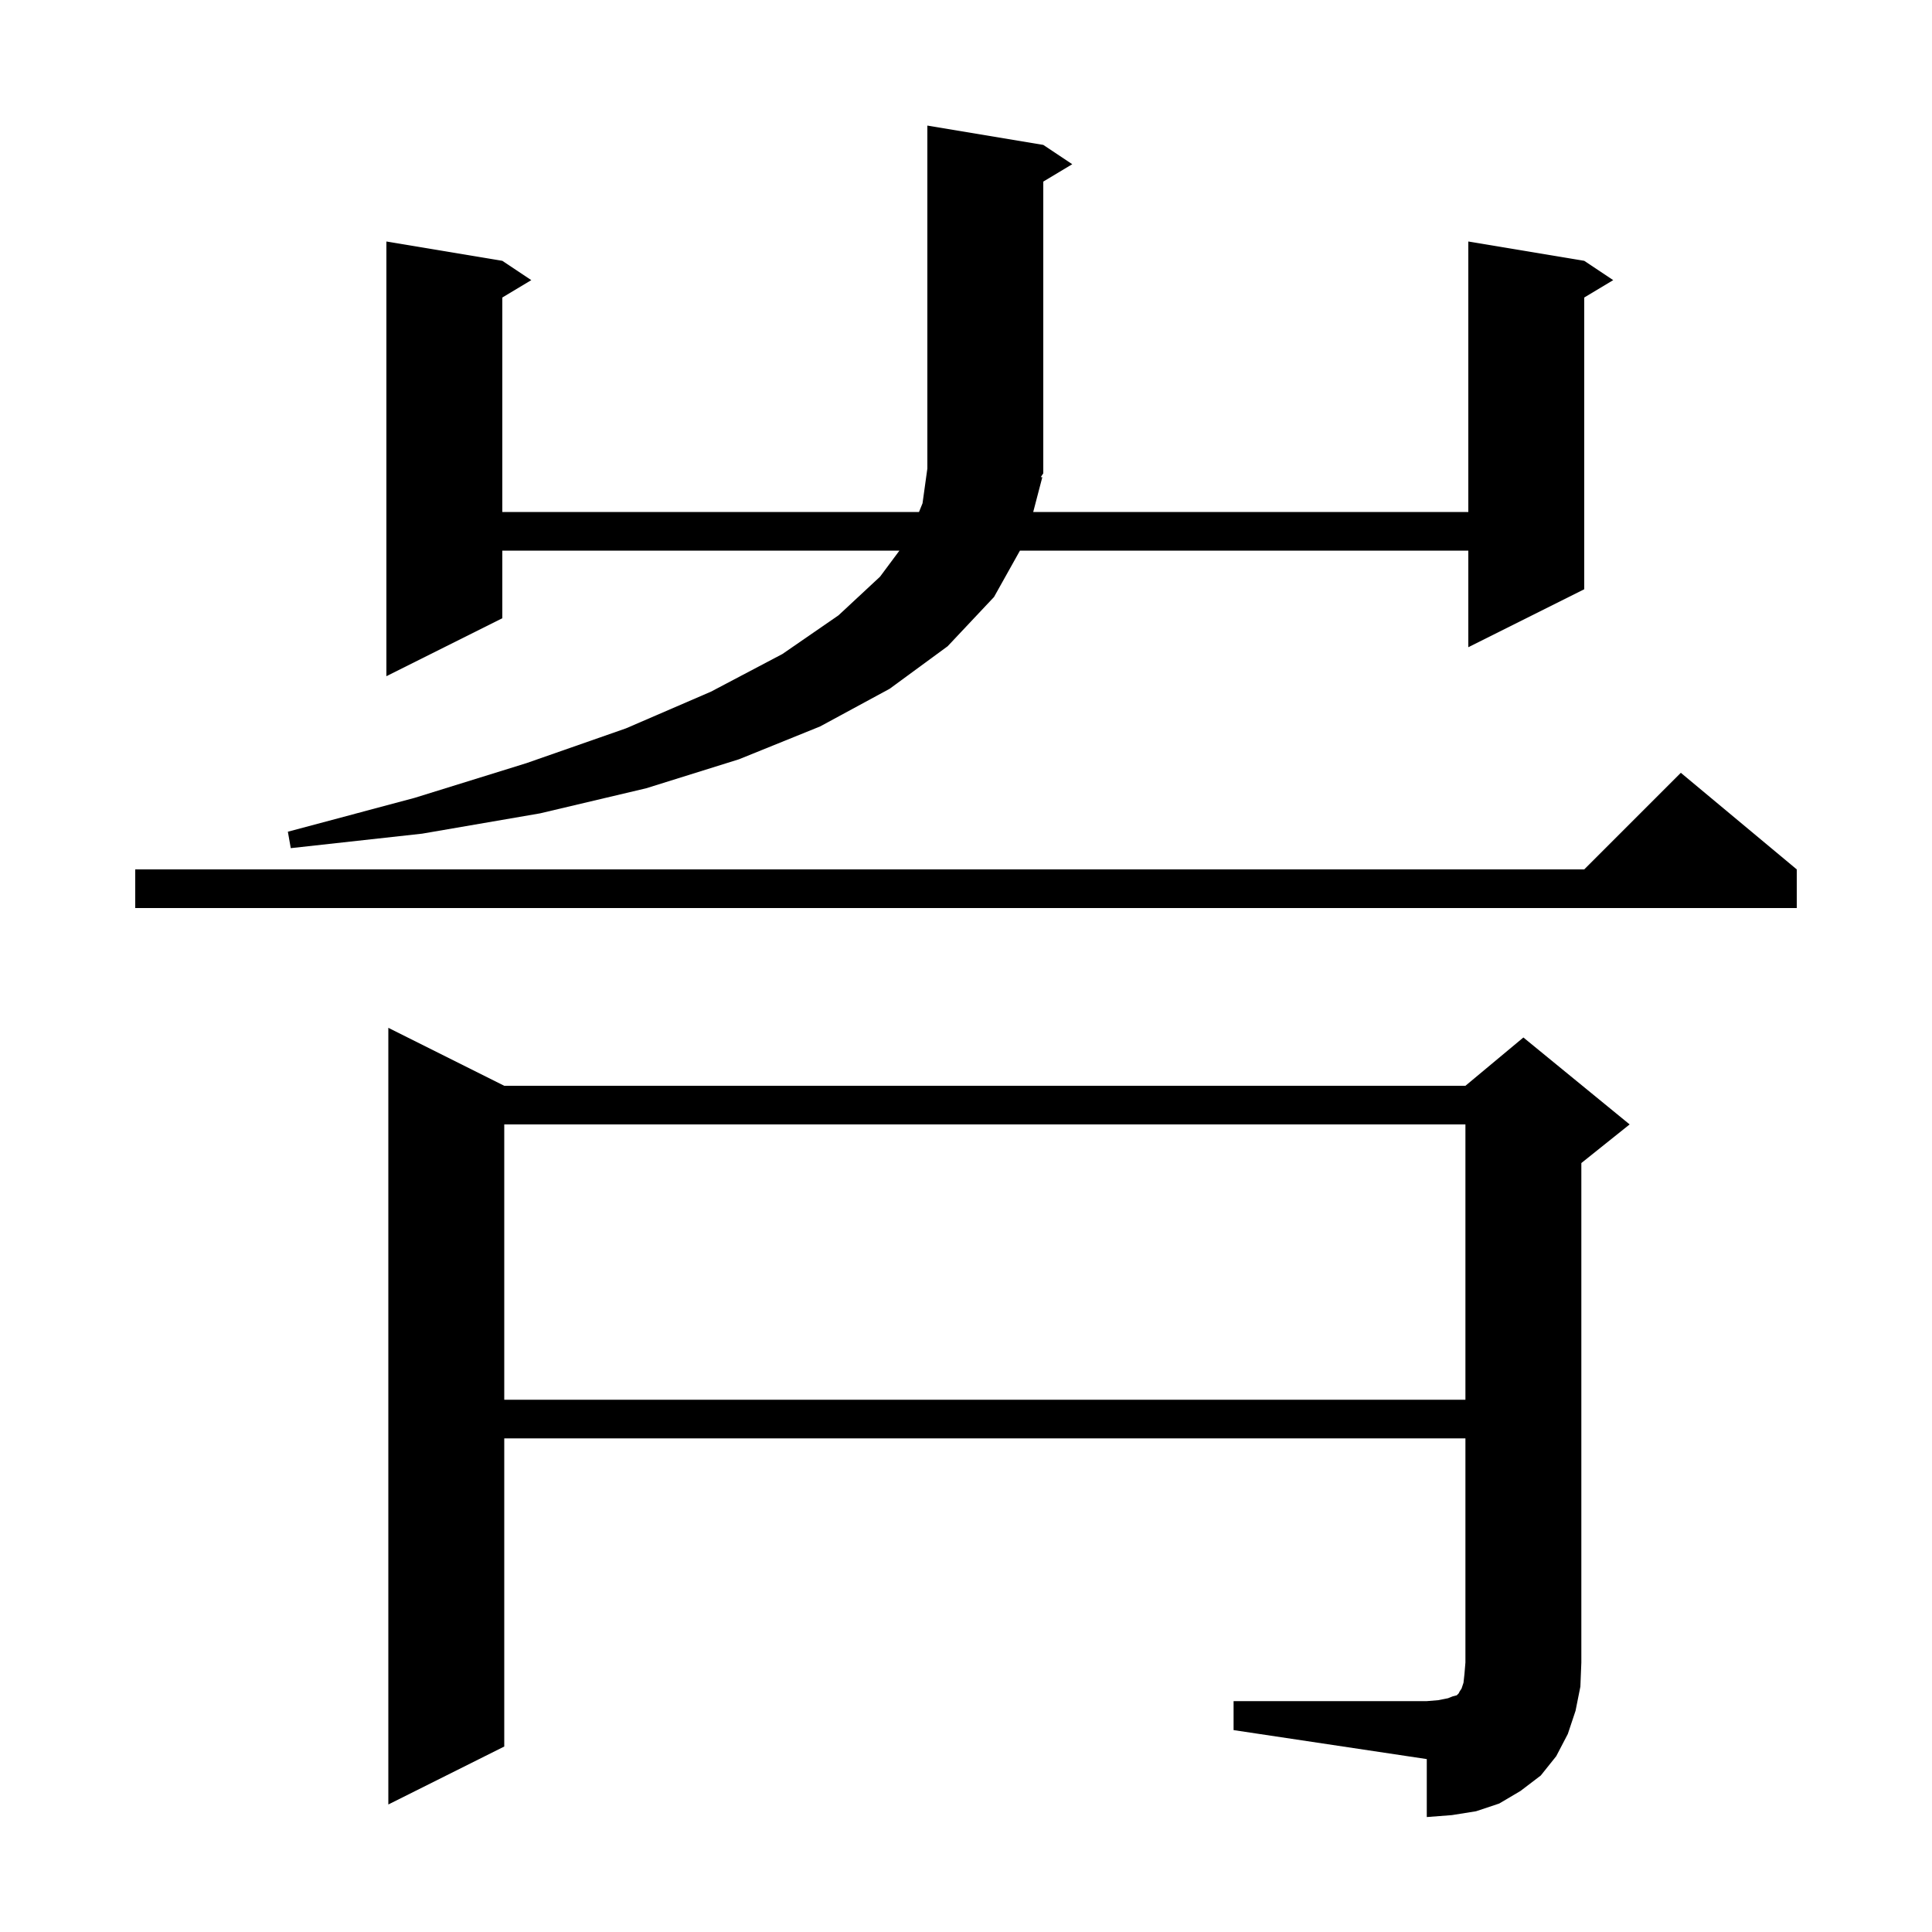 <svg xmlns="http://www.w3.org/2000/svg" xmlns:xlink="http://www.w3.org/1999/xlink" version="1.1" baseProfile="full" viewBox="0 0 200 200" width="200" height="200"><g fill="currentColor"><path d="M 127.7 176.1 L 147.7 176.1 L 148.9 176.0 L 149.9 175.8 L 150.4 175.6 L 150.8 175.5 L 151.0 175.3 L 151.1 175.1 L 151.3 174.8 L 151.5 174.2 L 151.6 173.3 L 151.7 172.1 L 151.7 148.9 L 52.2 148.9 L 52.2 180.8 L 40.2 186.8 L 40.2 106.4 L 52.2 112.4 L 151.7 112.4 L 157.7 107.4 L 168.7 116.4 L 163.7 120.4 L 163.7 172.1 L 163.6 174.6 L 163.1 177.1 L 162.3 179.5 L 161.1 181.8 L 159.5 183.8 L 157.4 185.4 L 155.2 186.7 L 152.8 187.5 L 150.3 187.9 L 147.7 188.1 L 147.7 182.1 L 127.7 179.1 Z M 52.2 116.4 L 52.2 144.9 L 151.7 144.9 L 151.7 116.4 Z M 186.0 90.0 L 186.0 94.0 L 14.0 94.0 L 14.0 90.0 L 164.0 90.0 L 174.0 80.0 Z M 107.9 49.4 L 106.958 53.0 L 152.0 53.0 L 152.0 25.0 L 164.0 27.0 L 167.0 29.0 L 164.0 30.8 L 164.0 61.0 L 152.0 67.0 L 152.0 57.0 L 105.585 57.0 L 102.9 61.8 L 98.1 66.9 L 92.1 71.3 L 84.9 75.2 L 76.5 78.6 L 66.9 81.6 L 55.9 84.2 L 43.7 86.3 L 30.1 87.8 L 29.8 86.1 L 42.9 82.6 L 54.5 79.0 L 64.8 75.4 L 73.6 71.6 L 81.0 67.7 L 86.8 63.7 L 91.1 59.7 L 93.108 57.0 L 52.0 57.0 L 52.0 64.0 L 40.0 70.0 L 40.0 25.0 L 52.0 27.0 L 55.0 29.0 L 52.0 30.8 L 52.0 53.0 L 95.135 53.0 L 95.5 52.1 L 96.0 48.5 L 96.0 13.0 L 108.0 15.0 L 111.0 17.0 L 108.0 18.8 L 108.0 49.0 L 107.741 49.388 Z "/></g></svg>